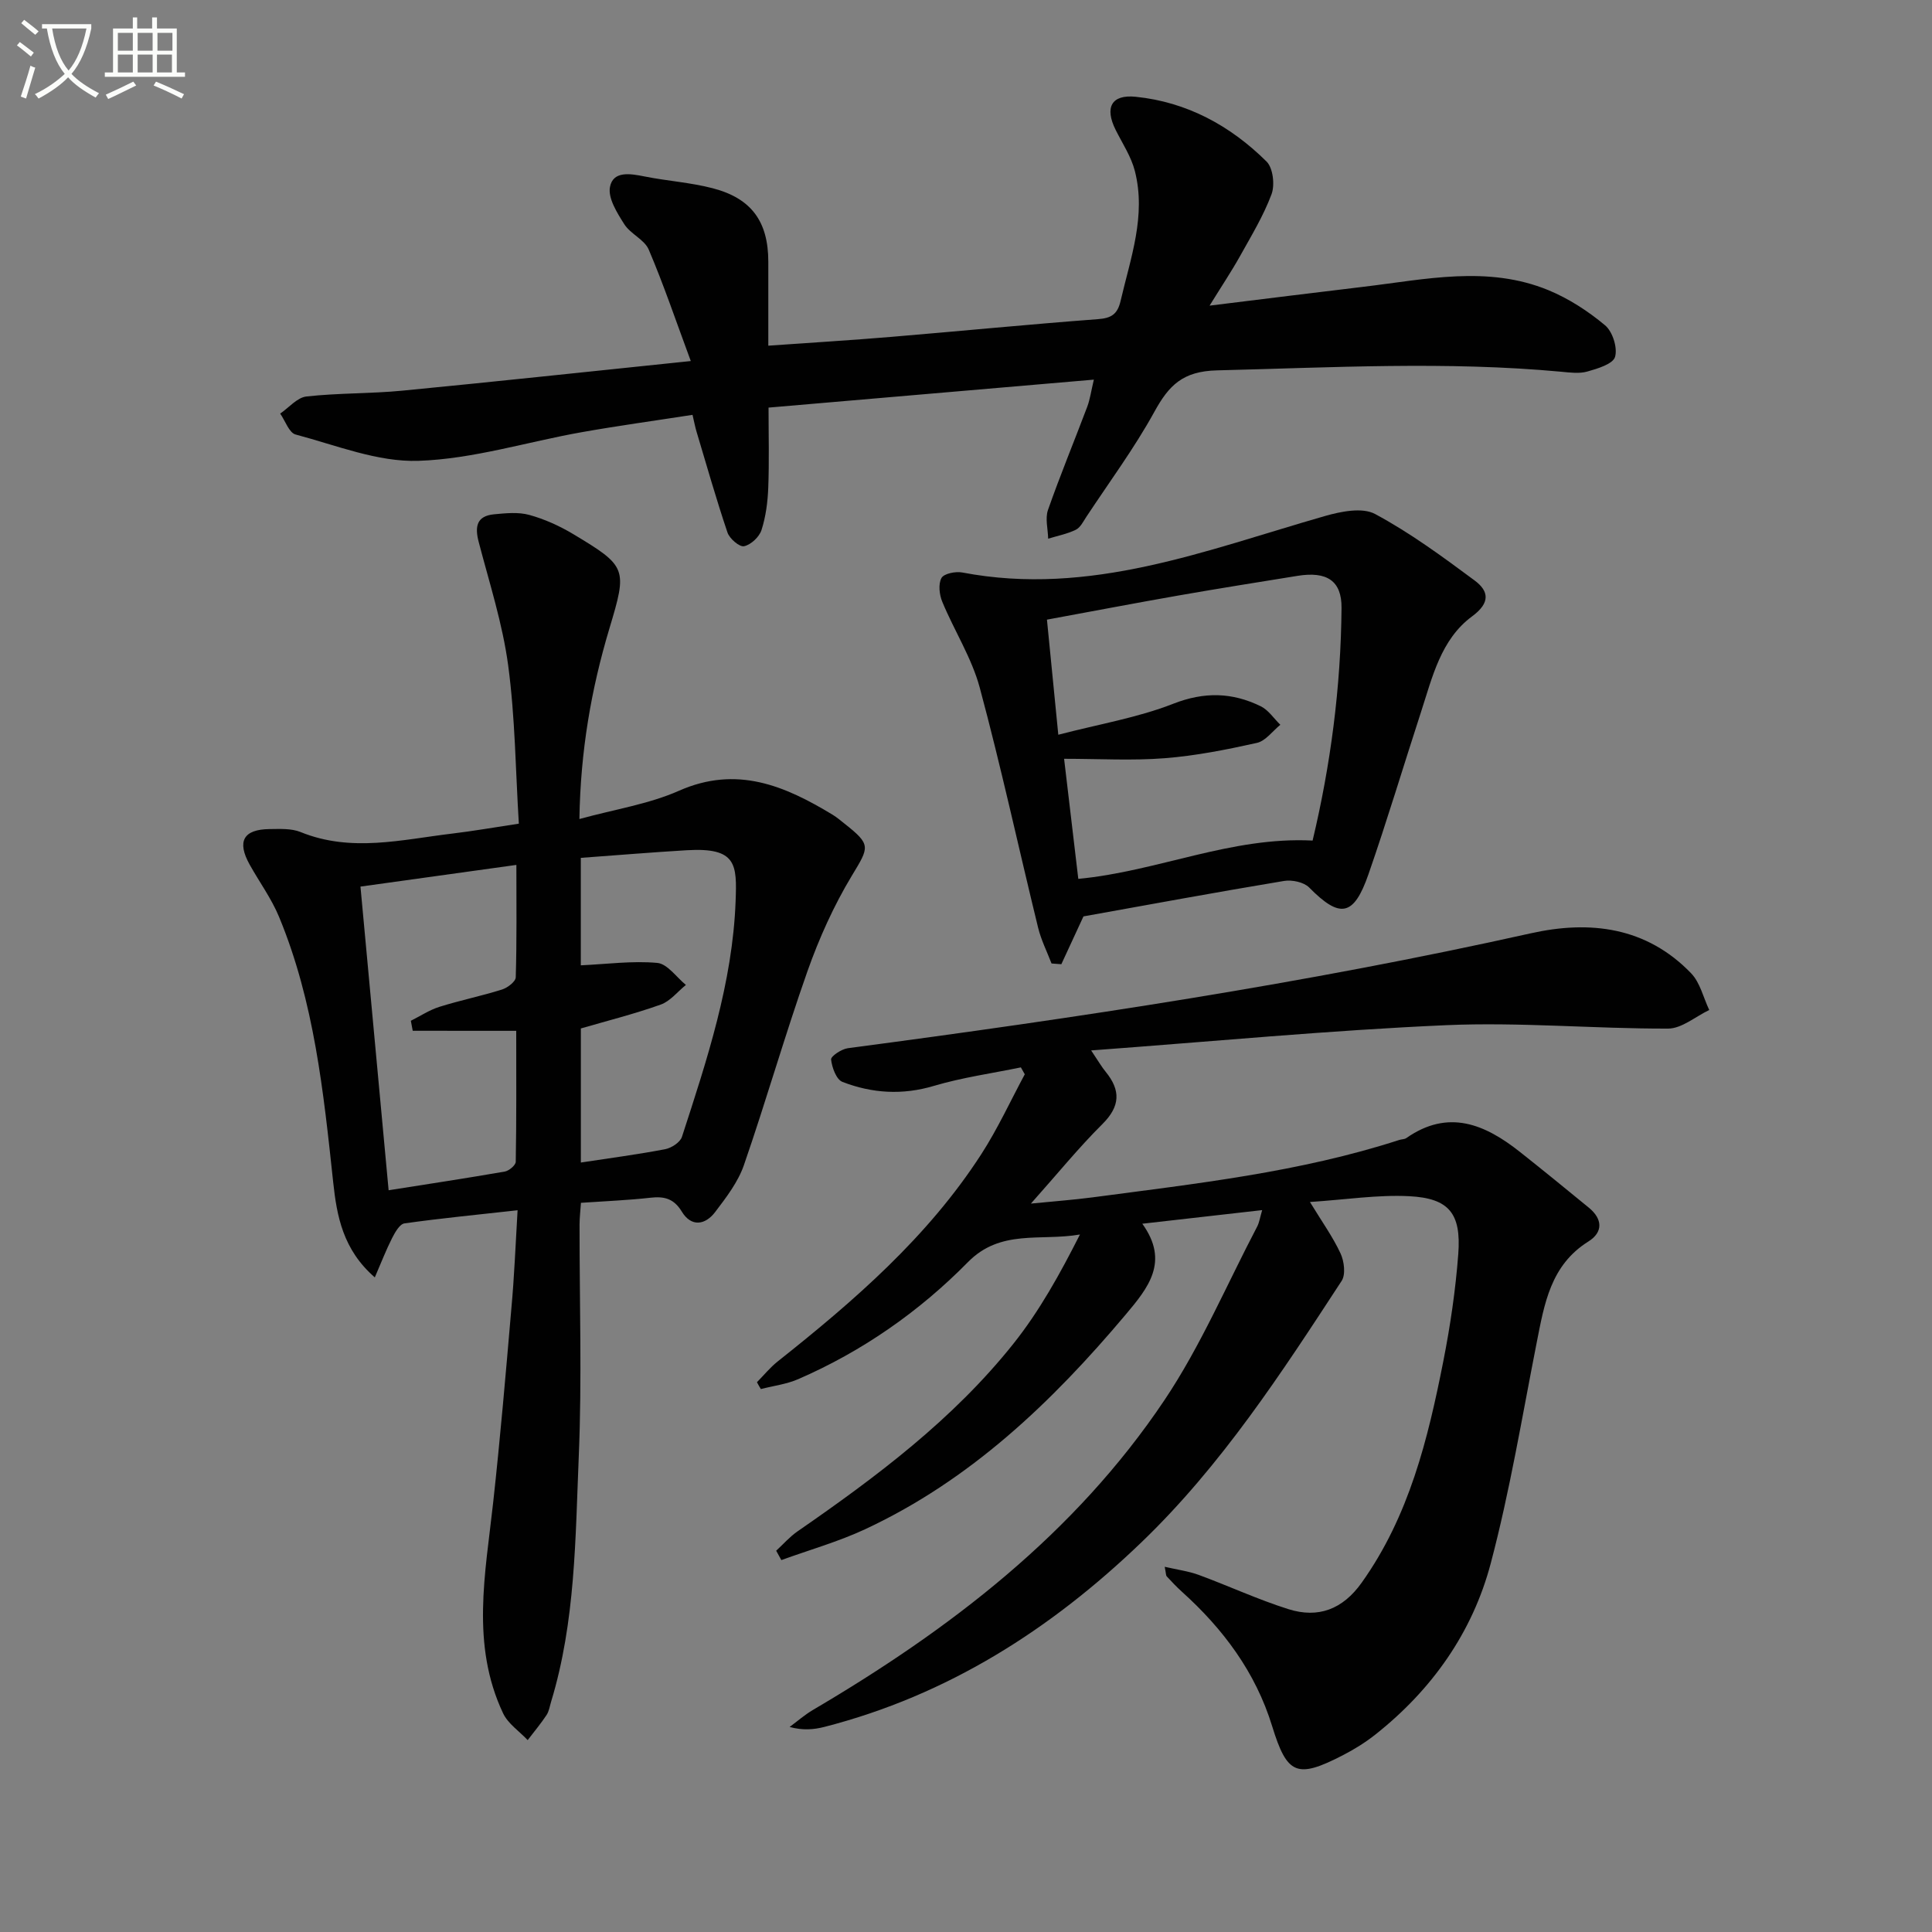 <svg enable-background="new 0 0 400 400" viewBox="0 0 400 400" xmlns="http://www.w3.org/2000/svg"><rect x="0" y="0" width="400" height="400" fill="#808080" stroke="none"/><path d="m6.4 11.7c-1-.8-1.9-1.6-2.9-2.3l.6-.7c.9.7 1.9 1.4 2.9 2.2zm-2.1 8.3c.7-2.1 1.4-4.2 2-6.4.2.1.6.3 1 .4-.7 2.3-1.3 4.4-1.9 6.4zm3-12.8c-1.1-.9-2.1-1.7-2.9-2.4l.6-.7c1 .8 2 1.5 3 2.4zm1.4-1.3v-.9h10.2v.9c-.9 4.2-2.3 7.3-4.1 9.4 1.3 1.4 3.2 2.7 5.7 4-.2.2-.4.5-.7.9-2.5-1.4-4.4-2.7-5.7-4.2-1.4 1.5-3.5 3-6.1 4.4 0 0 0 0-.1-.1-.3-.4-.5-.7-.7-.8 2.7-1.3 4.7-2.8 6.2-4.2-1.8-2.2-3-5.3-3.7-9.4zm9.2 0h-7.1c.6 3.8 1.7 6.7 3.4 8.7 1.7-2 2.9-4.8 3.7-8.7z" fill="#fbfcfa"/><path d="m31.6 3.6h.9v2.3h4.1v9.1h1.7v.9h-16.6v-.9h1.7v-9.1h4.1v-2.3h.9v2.3h3.1v-2.3zm-4 13.3.6.8c-1.9.9-3.8 1.9-5.8 2.8-.2-.3-.3-.6-.5-.9 2-.9 3.9-1.8 5.7-2.7zm-3.2-10.1v3.7h3.1v-3.7zm0 4.5v3.7h3.1v-3.7zm4.1-4.5v3.7h3.1v-3.7zm0 4.5v3.7h3.1v-3.7zm9.1 9.1c-2.1-1.1-4.1-2-5.8-2.7l.5-.8c2.2.9 4.1 1.8 5.8 2.6zm-1.9-13.6h-3.1v3.7h3.1zm-3.2 4.5v3.7h3.1v-3.7z" fill="#fbfcfa"/><g fill="#010101"><path d="m156.72 286.17c1.43-1.45 2.73-3.06 4.31-4.31 15.83-12.56 31.06-25.74 42.15-42.92 3.39-5.25 6.02-11 8.99-16.52-.27-.48-.54-.95-.81-1.43-6.01 1.24-12.14 2.09-18 3.83-6.54 1.95-12.81 1.55-18.95-.83-1.26-.49-2.16-2.98-2.34-4.63-.07-.68 2.16-2.17 3.47-2.34 47.41-6.27 94.68-13.37 141.4-23.79 12.27-2.74 23.94-1.32 33.19 8.28 1.87 1.94 2.53 5.04 3.75 7.6-2.84 1.35-5.68 3.84-8.52 3.85-15.3.04-30.64-1.37-45.9-.71-24.18 1.06-48.3 3.37-73.55 5.23 1.57 2.34 2.2 3.44 2.99 4.4 3.16 3.86 3.06 7.16-.68 10.87-4.93 4.9-9.33 10.33-14.78 16.44 4.83-.48 8.81-.77 12.76-1.29 21.38-2.84 42.86-5.19 63.52-11.89.47-.15 1.06-.12 1.44-.38 8.7-6.09 16.28-2.87 23.51 2.85 4.81 3.81 9.57 7.69 14.31 11.58 2.83 2.33 2.94 5.06-.11 6.97-7.86 4.91-9.13 12.93-10.72 20.98-3.01 15.27-5.54 30.69-9.52 45.71-3.79 14.29-12.17 26.13-23.86 35.39-2.07 1.64-4.37 3.07-6.72 4.28-9.55 4.93-11.57 4.06-14.67-6.02-3.43-11.15-10.12-20.11-18.68-27.82-1.11-1-2.13-2.09-3.14-3.18-.18-.2-.14-.6-.42-1.98 2.63.61 4.93.9 7.05 1.68 6.22 2.29 12.26 5.1 18.57 7.09 6.17 1.94 11.22.05 15.16-5.48 9.83-13.8 13.72-29.73 16.91-45.89 1.44-7.31 2.53-14.73 3.09-22.16.63-8.41-1.91-11.55-10.17-11.97-6.51-.33-13.09.71-20.54 1.2 2.53 4.15 4.76 7.25 6.34 10.66.75 1.62 1.09 4.36.22 5.68-12.46 19.08-24.89 38.21-41.47 54.14-18.77 18.04-40.13 31.65-65.59 38.19-2.18.56-4.46.77-7.23.02 1.6-1.18 3.11-2.51 4.82-3.52 28.4-16.7 54.25-36.49 72.79-64.15 7.52-11.22 12.88-23.89 19.19-35.92.44-.84.57-1.83 1.04-3.42-8.33.95-16.16 1.83-24.82 2.82 5.68 7.87 1.21 13.29-3.48 18.86-15.25 18.11-32.14 34.24-53.88 44.38-5.57 2.6-11.57 4.29-17.37 6.4-.36-.65-.71-1.29-1.07-1.94 1.46-1.34 2.79-2.88 4.41-4 16.34-11.3 32.22-23.19 44.69-38.84 5.42-6.8 9.69-14.52 13.79-22.63-8.15 1.42-16.41-1.18-23.19 5.72-10.08 10.24-21.86 18.46-35.14 24.23-2.42 1.05-5.14 1.38-7.73 2.05-.29-.45-.55-.93-.81-1.42z"/><path d="m107.16 250.57c-8.35.93-15.91 1.66-23.42 2.72-.99.14-1.96 1.86-2.56 3.04-1.23 2.42-2.21 4.97-3.58 8.14-6.6-5.73-7.87-12.71-8.62-19.74-2-18.66-3.93-37.34-11.2-54.89-1.57-3.8-4.07-7.21-6.09-10.83-2.68-4.82-1.31-7.3 4.13-7.36 2.15-.02 4.51-.16 6.42.62 10.48 4.26 20.95 1.56 31.42.31 4.26-.51 8.49-1.25 13.76-2.05-.68-11.02-.76-21.99-2.21-32.78-1.16-8.63-3.89-17.07-6.1-25.54-.83-3.16-.45-5.38 3.17-5.73 2.43-.23 5.03-.5 7.31.13 3.16.87 6.27 2.28 9.09 3.97 11.15 6.69 11.22 7.12 7.5 19.51-3.78 12.59-6 25.42-6.22 39.48 7.34-2.02 14.35-3.08 20.61-5.85 11.98-5.3 21.94-1.03 31.86 4.99.85.52 1.61 1.18 2.4 1.8 5.6 4.42 5.14 4.82 1.52 10.82-3.72 6.17-6.75 12.9-9.16 19.71-4.69 13.28-8.56 26.86-13.17 40.18-1.21 3.51-3.65 6.68-5.94 9.7-2.07 2.74-4.96 3.16-6.92-.07-1.66-2.73-3.66-3.2-6.53-2.87-4.62.52-9.27.7-14.35 1.05-.11 1.61-.28 3.04-.29 4.47-.02 15.99.51 32-.16 47.96-.71 17.04-.68 34.25-5.72 50.83-.29.95-.43 2.01-.96 2.8-1.19 1.8-2.59 3.46-3.9 5.18-1.73-1.84-4.08-3.39-5.1-5.57-6.7-14.2-3.66-28.91-2.05-43.58 1.47-13.37 2.62-26.78 3.77-40.18.61-6.58.86-13.17 1.29-20.37zm-21.71-37.16c-.13-.69-.26-1.38-.39-2.07 1.97-.98 3.85-2.24 5.93-2.89 4.27-1.34 8.68-2.24 12.95-3.58 1.14-.36 2.81-1.63 2.84-2.53.23-7.62.13-15.25.13-23.27-11.03 1.53-21.46 2.98-32.28 4.49 1.96 21.17 3.88 41.79 5.83 62.87 8.37-1.32 16.22-2.51 24.04-3.87.88-.15 2.27-1.31 2.28-2.03.16-8.75.1-17.5.1-27.11-7.67-.01-14.55-.01-21.43-.01zm34.81 27.28c6.02-.92 11.76-1.67 17.45-2.76 1.31-.25 3.11-1.42 3.48-2.56 5.18-15.93 10.49-31.94 11.11-48.8.28-7.59.26-11.15-10.09-10.54-7.26.43-14.51 1.04-21.96 1.58v22.25c5.43-.25 10.68-.97 15.83-.5 2.1.19 3.96 2.96 5.93 4.56-1.73 1.39-3.24 3.37-5.22 4.07-5.41 1.93-11.02 3.34-16.53 4.94z"/><path d="m143.02 74.75c-3.09-8.34-5.62-15.83-8.71-23.08-.89-2.08-3.78-3.23-5.06-5.25-1.48-2.34-3.41-5.39-2.96-7.72.64-3.34 4.15-2.77 7.09-2.18 4.71.95 9.57 1.25 14.2 2.46 8.05 2.1 11.48 6.94 11.49 15.2.01 5.64 0 11.27 0 17.39 8.79-.62 17.17-1.13 25.53-1.83 14.23-1.19 28.45-2.59 42.7-3.66 2.81-.21 4.06-1.02 4.71-3.79 2.06-8.87 5.32-17.62 2.95-26.89-.76-2.97-2.56-5.68-3.96-8.47-2.33-4.65-.94-7.42 4.16-6.89 10.59 1.08 19.6 6 27.07 13.41 1.34 1.33 1.74 4.83 1.03 6.76-1.67 4.47-4.2 8.64-6.54 12.84-1.75 3.13-3.75 6.12-6.29 10.23 11.47-1.41 21.65-2.69 31.83-3.9 12.81-1.52 25.73-4.49 38.33.7 4.21 1.74 8.22 4.34 11.72 7.27 1.56 1.3 2.62 4.65 2.07 6.54-.43 1.47-3.6 2.43-5.73 3.03-1.69.48-3.65.21-5.46.04-23.73-2.2-47.45-.86-71.2-.28-7.12.17-9.98 3.1-12.99 8.58-4.15 7.54-9.32 14.53-14.08 21.74-.64.97-1.24 2.22-2.18 2.68-1.79.87-3.81 1.26-5.73 1.85-.04-1.99-.65-4.18-.04-5.94 2.52-7.19 5.44-14.24 8.13-21.37.57-1.52.79-3.18 1.37-5.62-22.6 1.94-44.66 3.84-67.35 5.79 0 5.67.15 11.12-.06 16.55-.11 2.96-.5 6-1.4 8.8-.46 1.43-2.19 3.05-3.61 3.35-.94.2-3-1.56-3.43-2.83-2.33-6.9-4.32-13.91-6.41-20.89-.28-.93-.46-1.9-.83-3.48-7.73 1.2-15.39 2.25-23 3.6-11.26 2-22.43 5.54-33.73 5.92-8.43.29-17.03-3.22-25.45-5.45-1.35-.36-2.14-2.83-3.19-4.33 1.8-1.23 3.51-3.32 5.42-3.54 6.59-.74 13.29-.57 19.9-1.21 19.45-1.88 38.88-3.98 59.69-6.13z"/><path d="m224.32 189.73c-1.7 3.69-3.14 6.79-4.58 9.9-.68-.05-1.35-.1-2.03-.15-.95-2.48-2.17-4.89-2.79-7.45-4.05-16.56-7.65-33.23-12.08-49.68-1.66-6.15-5.27-11.77-7.74-17.73-.62-1.48-.87-3.68-.18-4.95.5-.92 2.93-1.41 4.32-1.14 26.46 5.05 50.54-4.67 75.1-11.7 3.29-.94 7.7-1.83 10.34-.42 7.25 3.89 13.98 8.84 20.61 13.76 2.97 2.2 3.32 4.62-.51 7.44-6.49 4.79-8.23 12.61-10.59 19.85-3.64 11.18-7.01 22.46-10.87 33.56-3.05 8.78-5.92 9.17-12.28 2.72-1.1-1.11-3.55-1.62-5.19-1.35-14.04 2.33-28.04 4.92-41.53 7.34zm-5.21-37.61c8.53-2.22 16.46-3.54 23.78-6.41 6.46-2.53 12.24-2.37 18.14.52 1.59.78 2.71 2.53 4.05 3.83-1.61 1.3-3.05 3.35-4.86 3.75-6.29 1.4-12.67 2.67-19.08 3.17-6.73.53-13.54.12-20.83.12 1.03 8.68 1.97 16.66 2.94 24.86 16.46-1.55 31.61-8.79 48.51-7.93 3.71-15.54 5.86-31.76 5.99-48.2.04-5.6-3.05-7.58-9.09-6.61-8.18 1.32-16.37 2.62-24.54 4.05-8.93 1.56-17.83 3.27-27.36 5.02.8 8.11 1.54 15.64 2.35 23.83z"/></g></svg>
